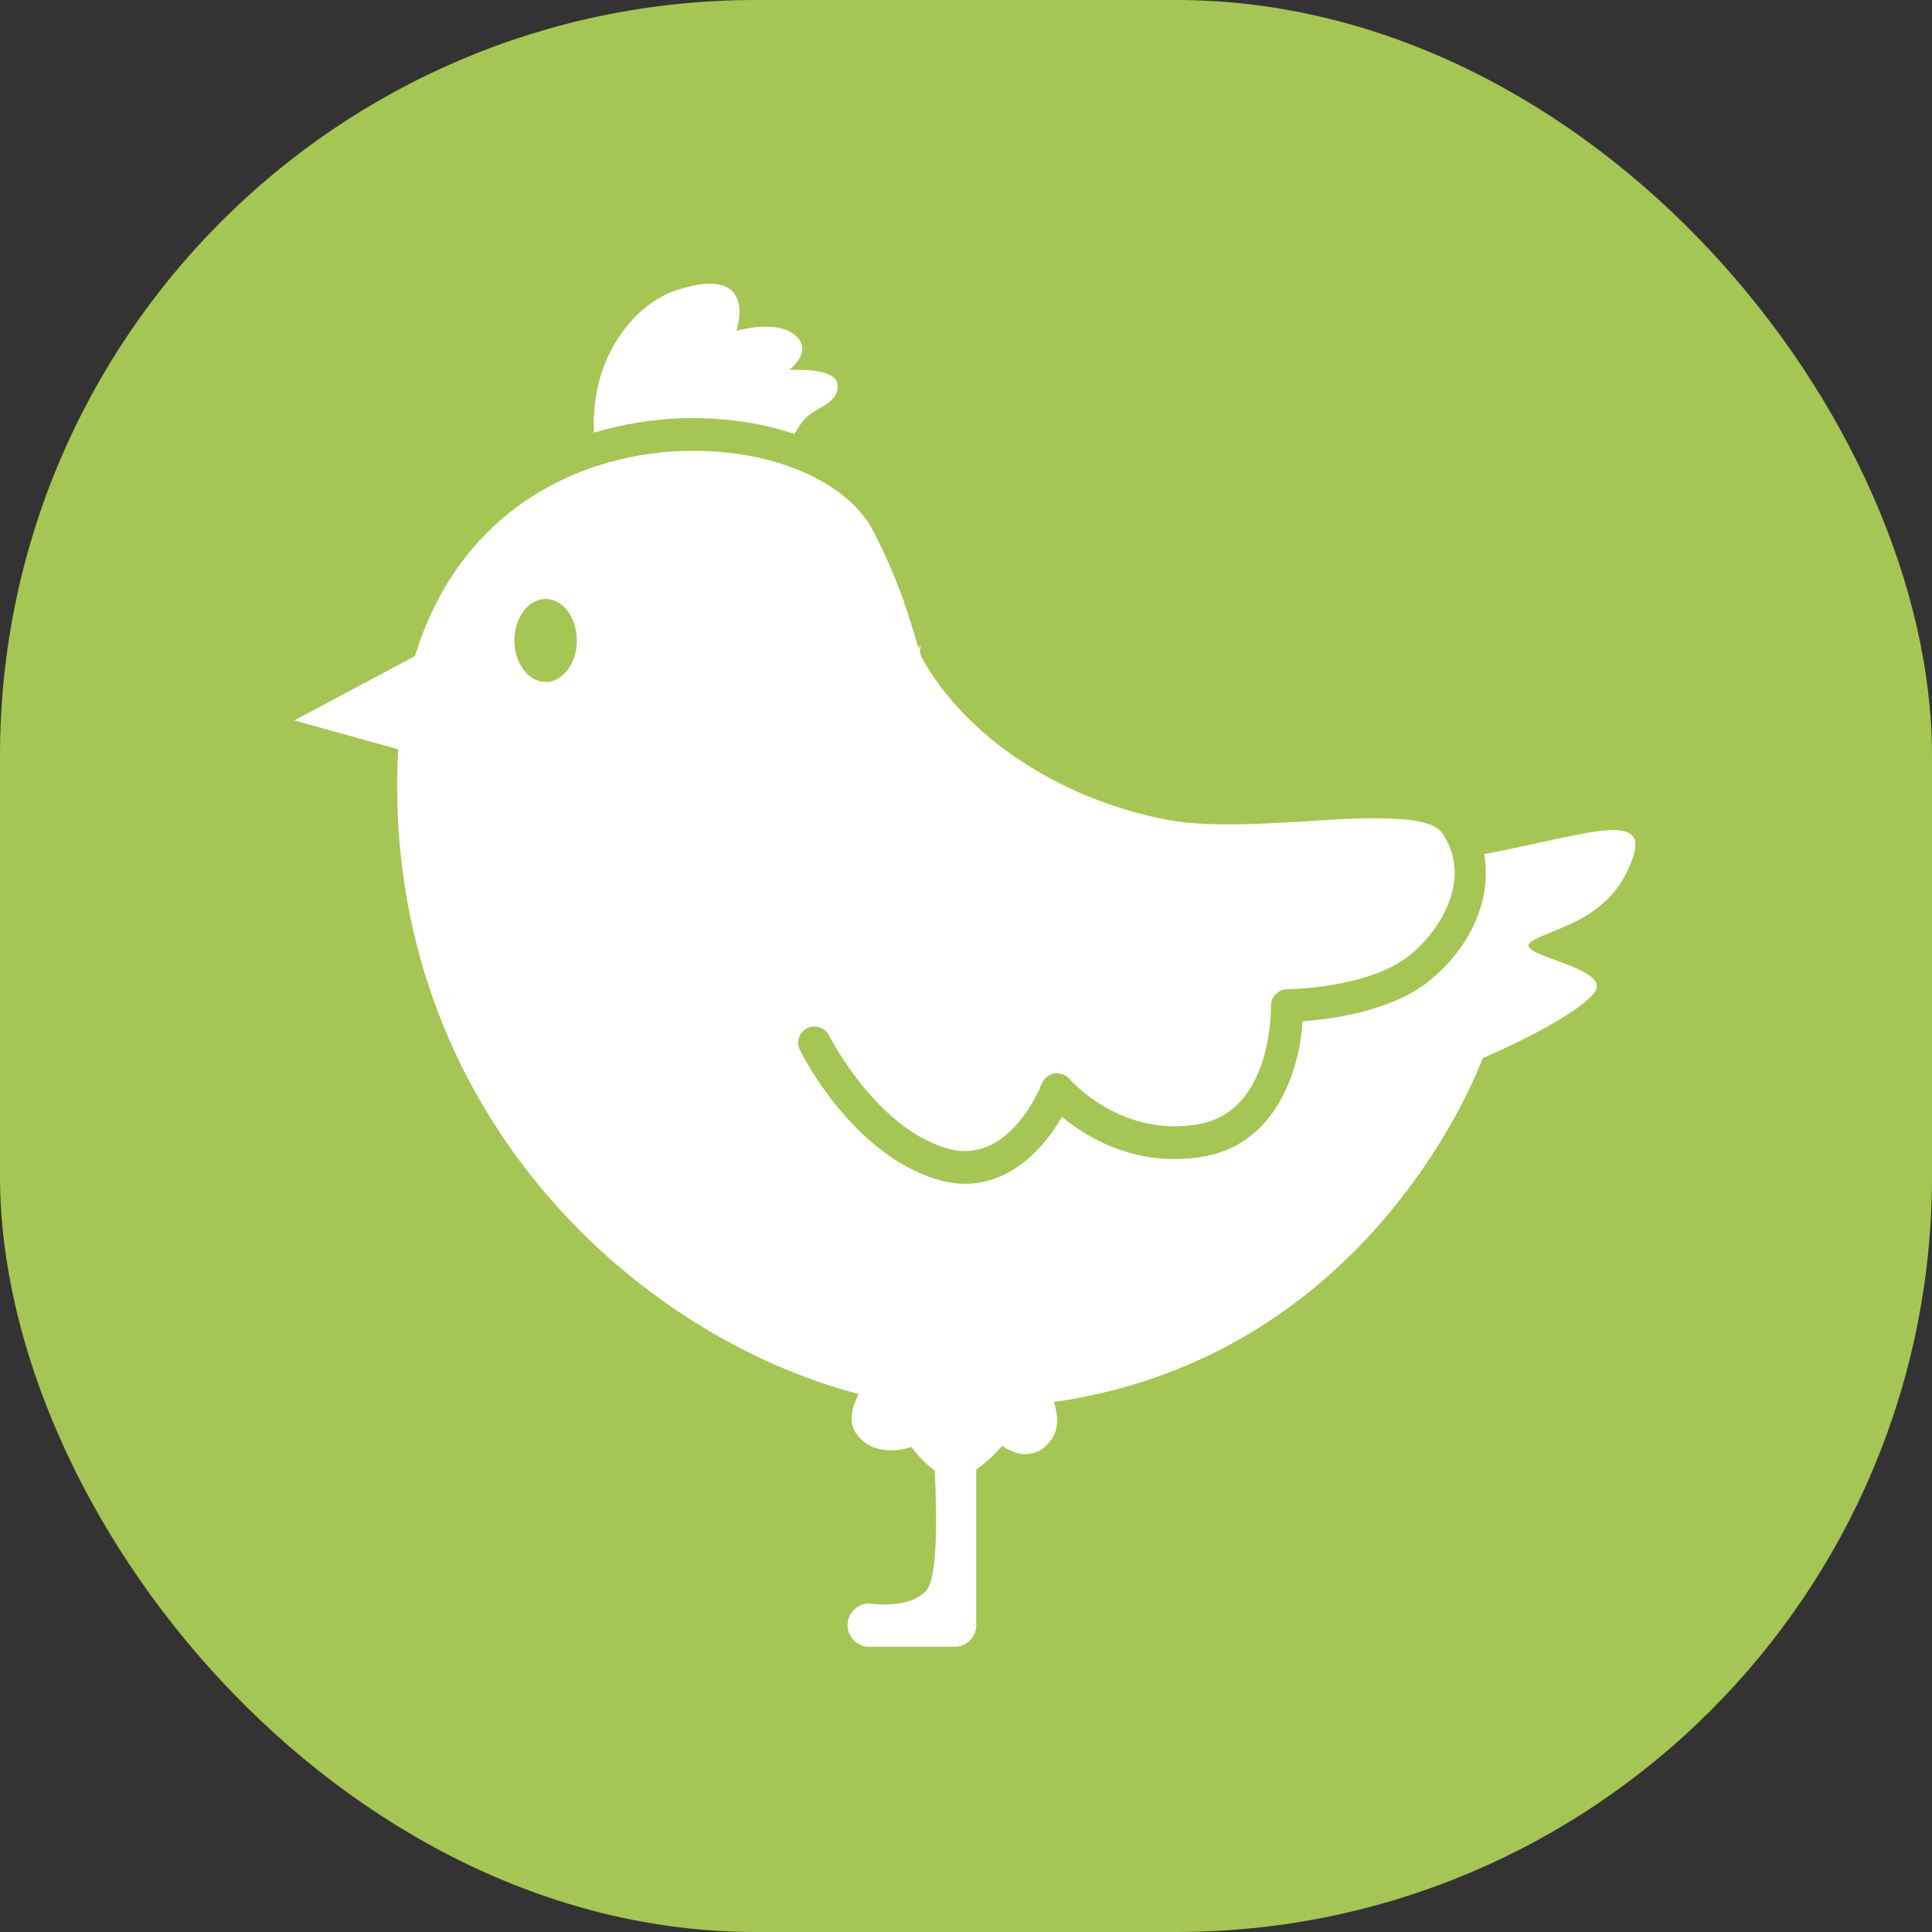 <?xml version="1.0" encoding="UTF-8"?><svg id="_レイヤー_2" xmlns="http://www.w3.org/2000/svg" viewBox="0 0 50.74 50.74"><rect x="0" y="0" width="50.74" height="50.74" fill="#333333" stroke="none"/><defs><style>.cls-1{fill:#fff;}.cls-2{fill:#a5c654;}</style></defs><g id="_レイヤー_1-2"><g><rect class="cls-2" x="0" y="0" width="50.74" height="50.74" rx="19.85" ry="19.85"/><g><path class="cls-1" d="M15.65,11.85s-.18-.93,.11-1.93c.27-.95,.99-1.97,2.04-2.31,2.15-.69,1.54,1.08,1.54,1.08,0,0,1.03-.31,1.54,.11,.51,.43-.16,.92-.16,.92,0,0,1.26-.1,1.28,.4,.01,.51-.58,.56-.87,.89-.49,.56-.47,1.23-.47,1.23l-5.01-.4Z"/><g><path class="cls-1" d="M22.85,43.71c-.55,0-1-.45-1-1s.45-1,1-1c.02,0,.04,0,.07,0,0,0,.13,.02,.32,.02,.38,0,.67-.08,.79-.23,.08-.13,.2-.85,.13-2.65-.14-.12-.27-.25-.36-.36-.11,.02-.23,.03-.37,.03-.54,0-.98-.22-1.27-.63-.14-.2-.26-.52-.14-.99-6.03-1.78-11.98-7.84-11.98-16.28,0-.21,0-.42,.01-.62l-2.4-.67c-.17-.05-.29-.19-.31-.37-.02-.17,.07-.34,.22-.43l3.01-1.61c1.32-4.07,4.81-5.53,7.66-5.53,2.32,0,4.37,.95,5.1,2.35,.64,1.26,.92,2.15,1.13,2.86,.04,.03,.07,.07,.09,.11,.05,.1,.08,.24,.05,.35,1.08,1.95,3.41,3.48,6.08,4.02,.42,.08,.94,.12,1.57,.12s1.35-.04,2.03-.08c.58-.04,1.24-.08,1.83-.08,1.19,0,1.82,.16,2.09,.55,.19,.26,.31,.53,.37,.8,0-.2,.15-.37,.35-.41,.54-.1,1.06-.21,1.51-.31,.83-.18,1.48-.33,1.96-.33,.15,0,.61,0,.87,.34,.16,.22,.19,.52,.08,.88-.45,1.43-1.52,1.92-2.28,2.23,.59,.22,1.19,.44,1.32,.91,.03,.13,.06,.38-.17,.64-.59,.68-2.32,1.48-2.9,1.73-.48,1.18-3.5,7.74-11.08,9.07,.03,.32-.04,.61-.21,.85-.34,.5-.76,.6-1.05,.6h0c-.2,0-.38-.05-.53-.11-.09,.09-.21,.2-.34,.3v3.87c0,.55-.45,1-1,1h-2.24Zm1.97-13.1c.18,.05,.36,.07,.54,.07s.33-.02,.48-.06c-.15,.04-.31,.06-.49,.06s-.35-.02-.53-.07Zm-3.41-3.19c.05,.1,1.2,2.39,3.12,3.1-1.91-.7-3.07-3-3.12-3.1Zm7.96,2.32c.43,.17,.92,.29,1.48,.29,.22,0,.45-.02,.67-.06-.22,.04-.45,.06-.67,.06-.56,0-1.06-.12-1.48-.29Zm-1.59-1.1c-.03,.07-.12,.29-.28,.57,.01-.02,.03-.05,.04-.07,.06-.11,.17-.19,.3-.21,.03,0,.05,0,.08,0,.09,0,.17,.03,.24,.07-.21-.18-.34-.32-.37-.36Zm7.92-2.47c-.97,.25-1.87,.25-1.89,.25,0,.01,.01,.46-.1,1.03,.06-.29,.08-.53,.09-.65,.01-.21,.18-.38,.4-.4,.32-.02,.89-.08,1.5-.24Zm2.28-1.45c-.16,.21-.34,.41-.53,.59,.2-.18,.38-.38,.53-.59Z"/><path class="cls-2" d="M18.23,11.84c2.14,0,4.05,.83,4.71,2.12,.72,1.4,.96,2.33,1.19,3.09l.03-.11s.01,.02,.02,.03c-.03,.11-.02,.22,.04,.32,1.14,2.05,3.58,3.68,6.38,4.23,.5,.1,1.06,.13,1.66,.13,.66,0,1.36-.04,2.05-.08,.58-.04,1.23-.08,1.8-.08,.83,0,1.54,.08,1.75,.37,.77,1.07,.13,2.41-.79,3.19-1.07,.91-3.23,.93-3.26,.93-.12,0-.23,.05-.31,.13-.08,.08-.12,.19-.12,.31,0,.03,.05,2.75-1.88,3.1-.22,.04-.44,.06-.65,.06-1.66,0-2.71-1.19-2.76-1.24-.08-.1-.2-.15-.33-.15-.02,0-.05,0-.07,0-.15,.03-.27,.13-.33,.27-.03,.08-.7,1.77-2.02,1.77-.16,0-.32-.02-.5-.08-1.85-.56-3.05-2.92-3.06-2.95-.08-.15-.23-.24-.39-.24-.06,0-.13,.01-.19,.04-.21,.11-.3,.36-.19,.58,.05,.11,1.37,2.72,3.58,3.39,.26,.08,.51,.12,.75,.12,1.21,0,2.08-.93,2.55-1.76,.55,.46,1.58,1.11,2.94,1.11,.26,0,.53-.02,.81-.07,1.89-.35,2.49-2.28,2.57-3.55,.77-.05,2.4-.27,3.39-1.11,1.09-.92,1.58-2.17,1.38-3.28,1.47-.27,2.71-.63,3.39-.63,.47,0,.69,.17,.53,.67-.53,1.68-2.05,1.87-2.67,2.25-.62,.38,2.24,.67,1.62,1.38-.62,.72-2.91,1.69-2.91,1.69,0,0-2.78,7.82-11.26,9.03,.11,.34,.13,.69-.05,.96-.22,.32-.47,.41-.69,.41-.34,0-.62-.22-.62-.22,0,0-.3,.37-.68,.62v4.09c0,.32-.26,.57-.57,.57h-2.24c-.32,0-.57-.26-.57-.57s.26-.57,.57-.57c0,0,.16,.03,.38,.03,.35,0,.84-.06,1.12-.37,.31-.35,.27-2.08,.22-3.15-.35-.24-.61-.62-.61-.62,0,0-.24,.09-.54,.09s-.67-.09-.92-.45c-.2-.29-.11-.67,.07-1.03-5.73-1.49-12.12-7.19-12.12-15.99,0-.32,.01-.64,.03-.94l-2.73-.76,3.17-1.69c1.19-3.9,4.44-5.39,7.3-5.39m0-.86s0,0,0,0c-2.96,0-6.58,1.49-8.01,5.66l-2.86,1.53c-.31,.17-.49,.5-.45,.85,.04,.35,.29,.64,.62,.73l2.08,.58c0,.1,0,.2,0,.3,0,4.23,1.42,8.14,4.12,11.29,2.09,2.45,4.9,4.34,7.82,5.28-.01,.41,.12,.72,.27,.93,.37,.53,.94,.82,1.62,.82,.07,0,.14,0,.2,0,.03,.03,.07,.07,.1,.1,.05,1.44-.03,2.01-.07,2.19-.07,.03-.2,.06-.42,.06-.15,0-.25-.02-.25-.02-.04,0-.09,0-.13,0-.79,0-1.43,.64-1.43,1.43s.64,1.43,1.43,1.43h2.24c.79,0,1.43-.64,1.43-1.43v-3.67s.01-.01,.02-.02c.13,.03,.27,.05,.42,.05,.56,0,1.06-.28,1.4-.79,.12-.17,.23-.42,.27-.73,7.35-1.45,10.34-7.54,11-9.1,.74-.33,2.3-1.08,2.89-1.77,.26-.3,.36-.68,.26-1.03-.1-.38-.37-.64-.7-.83,.64-.38,1.32-.99,1.66-2.08,.19-.62,.03-1.03-.14-1.27-.25-.34-.66-.52-1.21-.52s-1.2,.15-2.05,.34c-.45,.1-.97,.21-1.5,.31-.04,0-.09,.02-.13,.03-.05-.09-.1-.17-.17-.26-.46-.64-1.45-.73-2.44-.73-.6,0-1.27,.04-1.86,.08-.67,.04-1.36,.08-2,.08-.61,0-1.09-.04-1.49-.12-2.49-.5-4.67-1.9-5.72-3.68,0-.16-.03-.31-.11-.45,0-.01-.02-.03-.03-.04-.02-.04-.04-.07-.07-.1-.22-.72-.5-1.61-1.13-2.84-.81-1.57-2.96-2.59-5.48-2.59h0Z"/></g><ellipse class="cls-2" cx="14.33" cy="16.82" rx=".82" ry="1.09"/></g></g></g></svg>